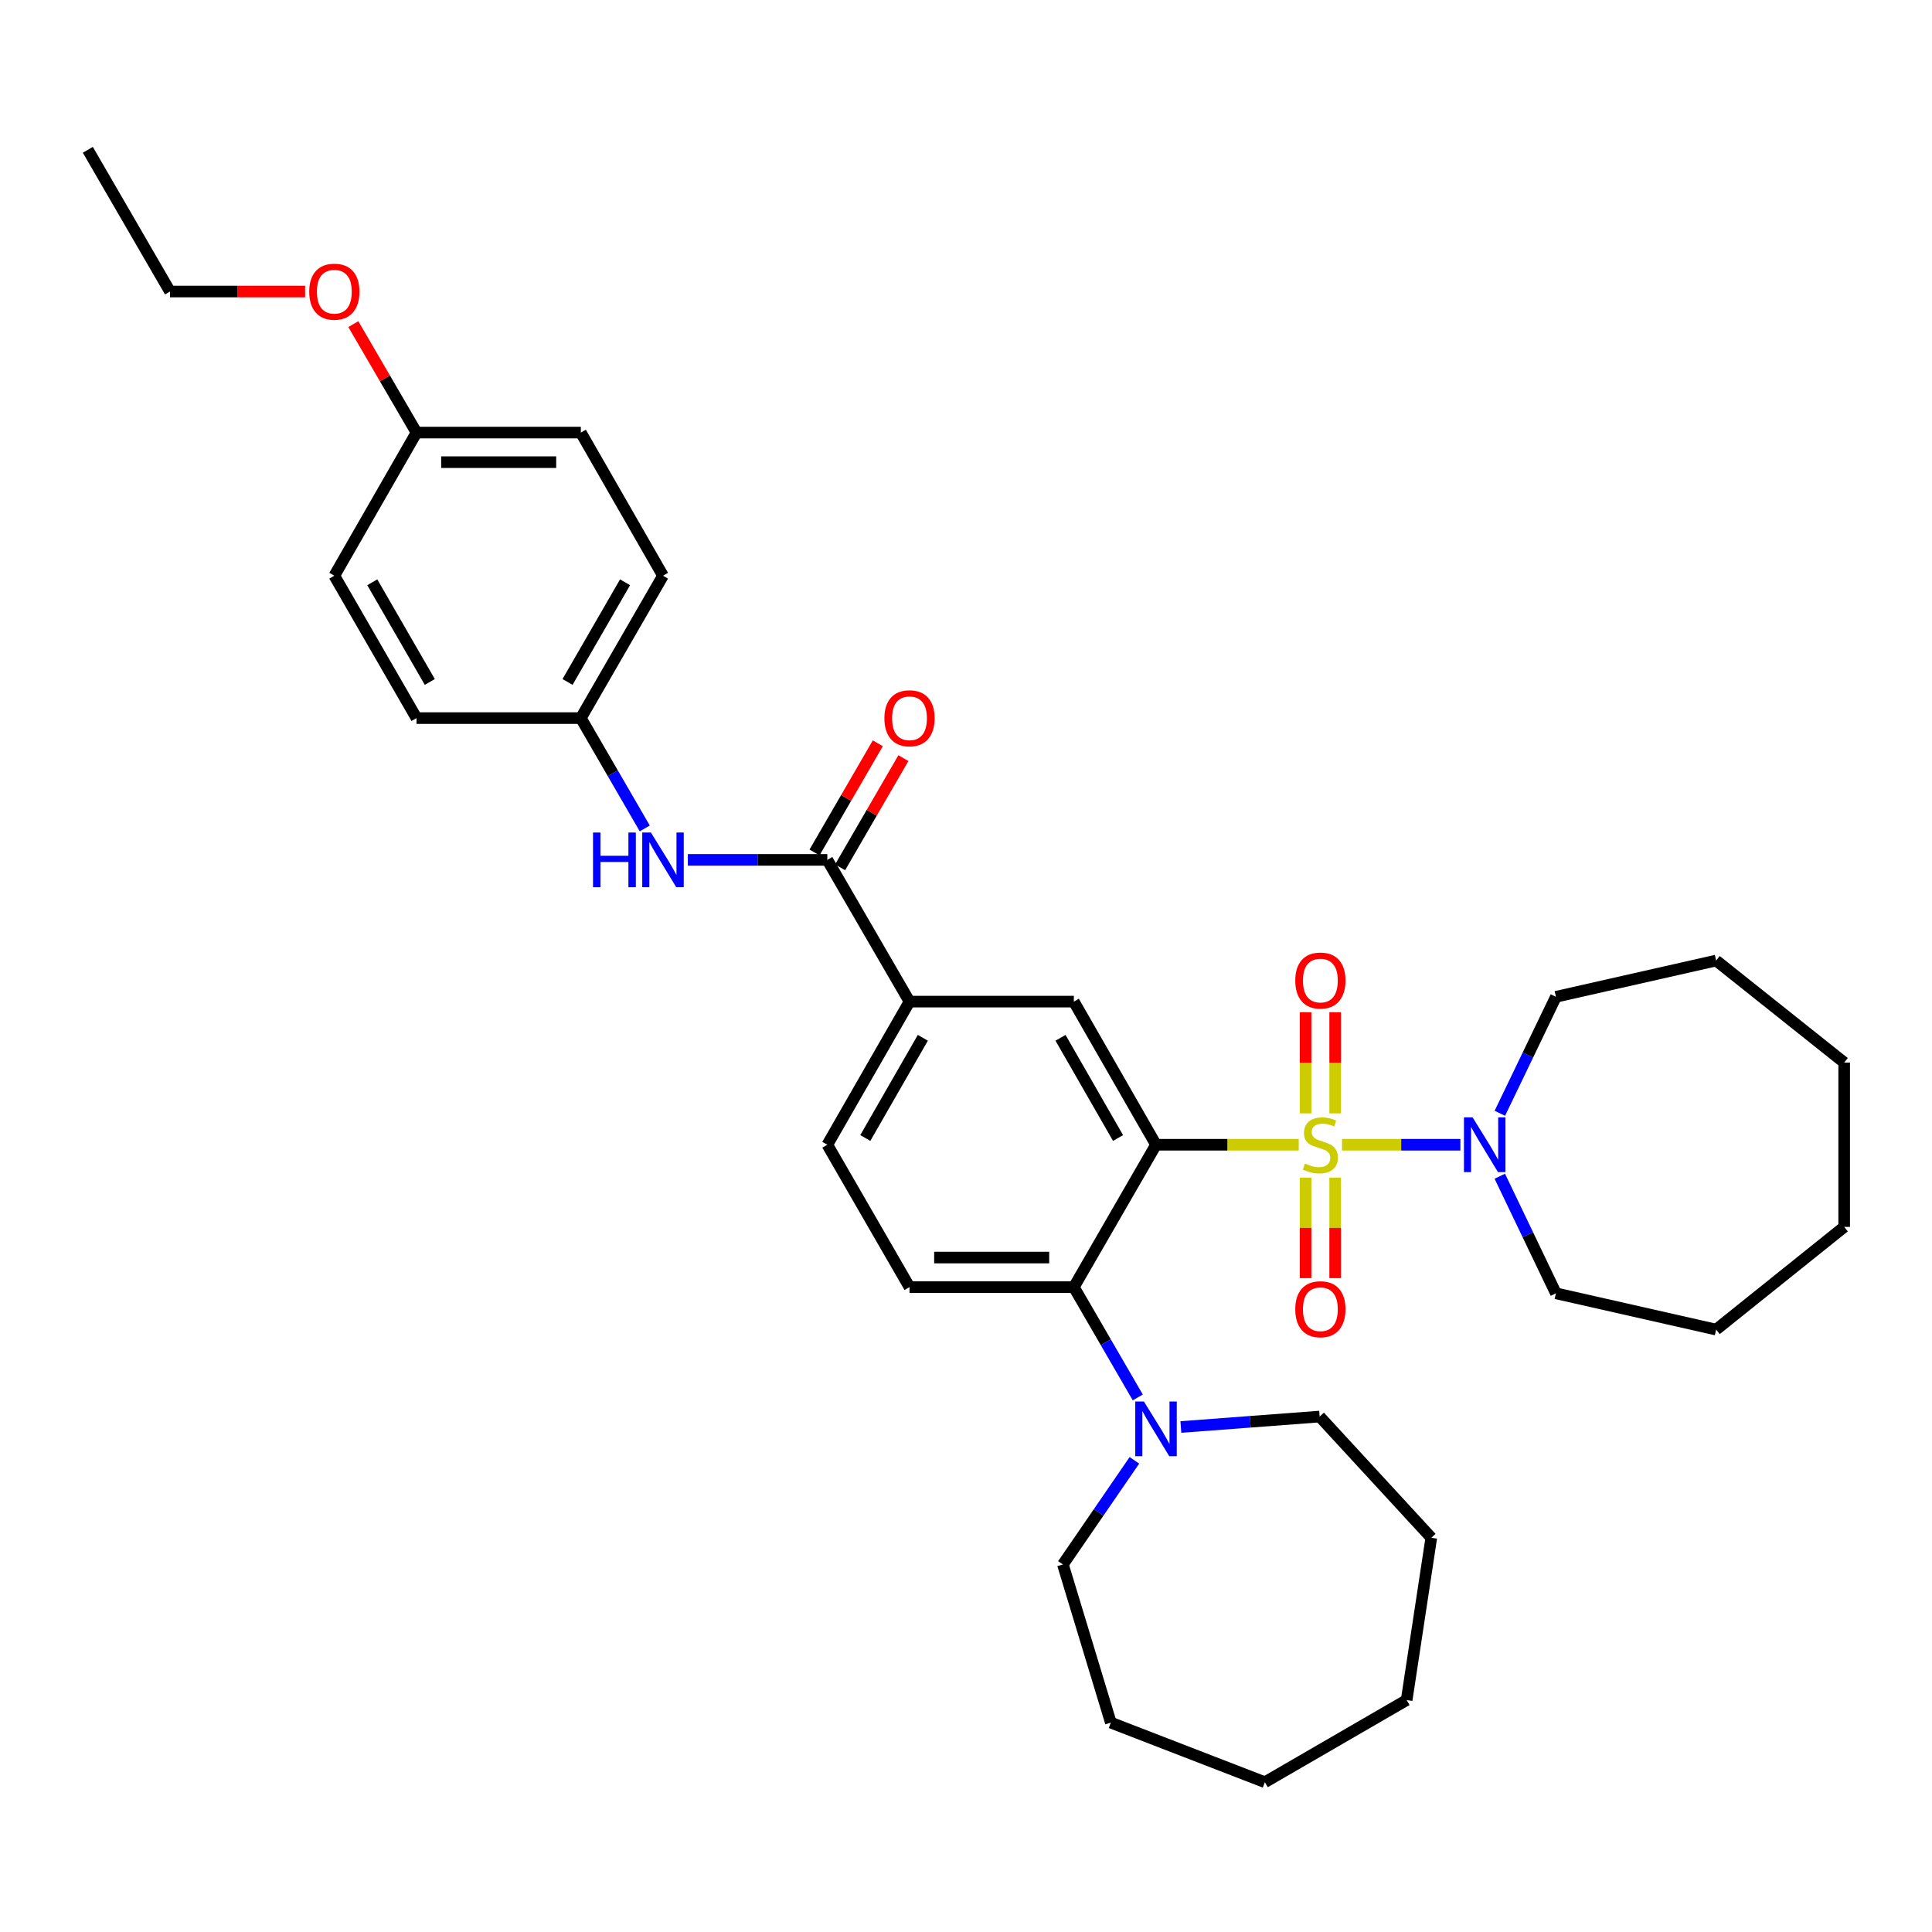 <?xml version='1.0' encoding='iso-8859-1'?>
<svg version='1.1' baseProfile='full'
              xmlns='http://www.w3.org/2000/svg'
                      xmlns:rdkit='http://www.rdkit.org/xml'
                      xmlns:xlink='http://www.w3.org/1999/xlink'
                  xml:space='preserve'
width='1000px' height='1000px' viewBox='0 0 1000 1000'>
<!-- END OF HEADER -->
<rect style='opacity:1.0;fill:#FFFFFF;stroke:none' width='1000' height='1000' x='0' y='0'> </rect>
<path class='bond-0' d='M 672.219,592.517 L 635.286,592.517' style='fill:none;fill-rule:evenodd;stroke:#CCCC00;stroke-width:6px;stroke-linecap:butt;stroke-linejoin:miter;stroke-opacity:1' />
<path class='bond-0' d='M 635.286,592.517 L 598.352,592.517' style='fill:none;fill-rule:evenodd;stroke:#000000;stroke-width:6px;stroke-linecap:butt;stroke-linejoin:miter;stroke-opacity:1' />
<path class='bond-2' d='M 694.632,592.517 L 725.264,592.517' style='fill:none;fill-rule:evenodd;stroke:#CCCC00;stroke-width:6px;stroke-linecap:butt;stroke-linejoin:miter;stroke-opacity:1' />
<path class='bond-2' d='M 725.264,592.517 L 755.896,592.517' style='fill:none;fill-rule:evenodd;stroke:#0000FF;stroke-width:6px;stroke-linecap:butt;stroke-linejoin:miter;stroke-opacity:1' />
<path class='bond-8' d='M 691.082,576.27 L 691.082,550.097' style='fill:none;fill-rule:evenodd;stroke:#CCCC00;stroke-width:6px;stroke-linecap:butt;stroke-linejoin:miter;stroke-opacity:1' />
<path class='bond-8' d='M 691.082,550.097 L 691.082,523.924' style='fill:none;fill-rule:evenodd;stroke:#FF0000;stroke-width:6px;stroke-linecap:butt;stroke-linejoin:miter;stroke-opacity:1' />
<path class='bond-8' d='M 675.77,576.27 L 675.77,550.097' style='fill:none;fill-rule:evenodd;stroke:#CCCC00;stroke-width:6px;stroke-linecap:butt;stroke-linejoin:miter;stroke-opacity:1' />
<path class='bond-8' d='M 675.77,550.097 L 675.77,523.924' style='fill:none;fill-rule:evenodd;stroke:#FF0000;stroke-width:6px;stroke-linecap:butt;stroke-linejoin:miter;stroke-opacity:1' />
<path class='bond-9' d='M 675.77,609.523 L 675.77,635.538' style='fill:none;fill-rule:evenodd;stroke:#CCCC00;stroke-width:6px;stroke-linecap:butt;stroke-linejoin:miter;stroke-opacity:1' />
<path class='bond-9' d='M 675.77,635.538 L 675.77,661.552' style='fill:none;fill-rule:evenodd;stroke:#FF0000;stroke-width:6px;stroke-linecap:butt;stroke-linejoin:miter;stroke-opacity:1' />
<path class='bond-9' d='M 691.082,609.523 L 691.082,635.538' style='fill:none;fill-rule:evenodd;stroke:#CCCC00;stroke-width:6px;stroke-linecap:butt;stroke-linejoin:miter;stroke-opacity:1' />
<path class='bond-9' d='M 691.082,635.538 L 691.082,661.552' style='fill:none;fill-rule:evenodd;stroke:#FF0000;stroke-width:6px;stroke-linecap:butt;stroke-linejoin:miter;stroke-opacity:1' />
<path class='bond-1' d='M 598.352,592.517 L 555.82,666.217' style='fill:none;fill-rule:evenodd;stroke:#000000;stroke-width:6px;stroke-linecap:butt;stroke-linejoin:miter;stroke-opacity:1' />
<path class='bond-3' d='M 598.352,592.517 L 555.82,518.434' style='fill:none;fill-rule:evenodd;stroke:#000000;stroke-width:6px;stroke-linecap:butt;stroke-linejoin:miter;stroke-opacity:1' />
<path class='bond-3' d='M 578.694,589.028 L 548.921,537.17' style='fill:none;fill-rule:evenodd;stroke:#000000;stroke-width:6px;stroke-linecap:butt;stroke-linejoin:miter;stroke-opacity:1' />
<path class='bond-5' d='M 555.82,666.217 L 572.367,694.762' style='fill:none;fill-rule:evenodd;stroke:#000000;stroke-width:6px;stroke-linecap:butt;stroke-linejoin:miter;stroke-opacity:1' />
<path class='bond-5' d='M 572.367,694.762 L 588.915,723.306' style='fill:none;fill-rule:evenodd;stroke:#0000FF;stroke-width:6px;stroke-linecap:butt;stroke-linejoin:miter;stroke-opacity:1' />
<path class='bond-10' d='M 555.82,666.217 L 470.763,666.217' style='fill:none;fill-rule:evenodd;stroke:#000000;stroke-width:6px;stroke-linecap:butt;stroke-linejoin:miter;stroke-opacity:1' />
<path class='bond-10' d='M 543.061,650.906 L 483.522,650.906' style='fill:none;fill-rule:evenodd;stroke:#000000;stroke-width:6px;stroke-linecap:butt;stroke-linejoin:miter;stroke-opacity:1' />
<path class='bond-17' d='M 776.321,576.232 L 790.831,546.087' style='fill:none;fill-rule:evenodd;stroke:#0000FF;stroke-width:6px;stroke-linecap:butt;stroke-linejoin:miter;stroke-opacity:1' />
<path class='bond-17' d='M 790.831,546.087 L 805.341,515.941' style='fill:none;fill-rule:evenodd;stroke:#000000;stroke-width:6px;stroke-linecap:butt;stroke-linejoin:miter;stroke-opacity:1' />
<path class='bond-18' d='M 776.291,608.809 L 790.816,639.112' style='fill:none;fill-rule:evenodd;stroke:#0000FF;stroke-width:6px;stroke-linecap:butt;stroke-linejoin:miter;stroke-opacity:1' />
<path class='bond-18' d='M 790.816,639.112 L 805.341,669.416' style='fill:none;fill-rule:evenodd;stroke:#000000;stroke-width:6px;stroke-linecap:butt;stroke-linejoin:miter;stroke-opacity:1' />
<path class='bond-6' d='M 555.82,518.434 L 470.763,518.434' style='fill:none;fill-rule:evenodd;stroke:#000000;stroke-width:6px;stroke-linecap:butt;stroke-linejoin:miter;stroke-opacity:1' />
<path class='bond-4' d='M 428.222,445.073 L 470.763,518.434' style='fill:none;fill-rule:evenodd;stroke:#000000;stroke-width:6px;stroke-linecap:butt;stroke-linejoin:miter;stroke-opacity:1' />
<path class='bond-7' d='M 428.222,445.073 L 392.127,445.073' style='fill:none;fill-rule:evenodd;stroke:#000000;stroke-width:6px;stroke-linecap:butt;stroke-linejoin:miter;stroke-opacity:1' />
<path class='bond-7' d='M 392.127,445.073 L 356.032,445.073' style='fill:none;fill-rule:evenodd;stroke:#0000FF;stroke-width:6px;stroke-linecap:butt;stroke-linejoin:miter;stroke-opacity:1' />
<path class='bond-11' d='M 434.845,448.913 L 451.223,420.66' style='fill:none;fill-rule:evenodd;stroke:#000000;stroke-width:6px;stroke-linecap:butt;stroke-linejoin:miter;stroke-opacity:1' />
<path class='bond-11' d='M 451.223,420.66 L 467.601,392.408' style='fill:none;fill-rule:evenodd;stroke:#FF0000;stroke-width:6px;stroke-linecap:butt;stroke-linejoin:miter;stroke-opacity:1' />
<path class='bond-11' d='M 421.599,441.234 L 437.976,412.981' style='fill:none;fill-rule:evenodd;stroke:#000000;stroke-width:6px;stroke-linecap:butt;stroke-linejoin:miter;stroke-opacity:1' />
<path class='bond-11' d='M 437.976,412.981 L 454.354,384.729' style='fill:none;fill-rule:evenodd;stroke:#FF0000;stroke-width:6px;stroke-linecap:butt;stroke-linejoin:miter;stroke-opacity:1' />
<path class='bond-21' d='M 587.164,755.874 L 568.659,782.815' style='fill:none;fill-rule:evenodd;stroke:#0000FF;stroke-width:6px;stroke-linecap:butt;stroke-linejoin:miter;stroke-opacity:1' />
<path class='bond-21' d='M 568.659,782.815 L 550.154,809.756' style='fill:none;fill-rule:evenodd;stroke:#000000;stroke-width:6px;stroke-linecap:butt;stroke-linejoin:miter;stroke-opacity:1' />
<path class='bond-22' d='M 611.216,738.617 L 647.134,735.911' style='fill:none;fill-rule:evenodd;stroke:#0000FF;stroke-width:6px;stroke-linecap:butt;stroke-linejoin:miter;stroke-opacity:1' />
<path class='bond-22' d='M 647.134,735.911 L 683.052,733.206' style='fill:none;fill-rule:evenodd;stroke:#000000;stroke-width:6px;stroke-linecap:butt;stroke-linejoin:miter;stroke-opacity:1' />
<path class='bond-12' d='M 470.763,518.434 L 428.222,592.517' style='fill:none;fill-rule:evenodd;stroke:#000000;stroke-width:6px;stroke-linecap:butt;stroke-linejoin:miter;stroke-opacity:1' />
<path class='bond-12' d='M 477.66,537.171 L 447.881,589.029' style='fill:none;fill-rule:evenodd;stroke:#000000;stroke-width:6px;stroke-linecap:butt;stroke-linejoin:miter;stroke-opacity:1' />
<path class='bond-13' d='M 333.732,428.793 L 317.186,400.24' style='fill:none;fill-rule:evenodd;stroke:#0000FF;stroke-width:6px;stroke-linecap:butt;stroke-linejoin:miter;stroke-opacity:1' />
<path class='bond-13' d='M 317.186,400.24 L 300.641,371.688' style='fill:none;fill-rule:evenodd;stroke:#000000;stroke-width:6px;stroke-linecap:butt;stroke-linejoin:miter;stroke-opacity:1' />
<path class='bond-35' d='M 470.763,666.217 L 428.222,592.517' style='fill:none;fill-rule:evenodd;stroke:#000000;stroke-width:6px;stroke-linecap:butt;stroke-linejoin:miter;stroke-opacity:1' />
<path class='bond-15' d='M 300.641,371.688 L 215.585,371.688' style='fill:none;fill-rule:evenodd;stroke:#000000;stroke-width:6px;stroke-linecap:butt;stroke-linejoin:miter;stroke-opacity:1' />
<path class='bond-16' d='M 300.641,371.688 L 343.165,297.987' style='fill:none;fill-rule:evenodd;stroke:#000000;stroke-width:6px;stroke-linecap:butt;stroke-linejoin:miter;stroke-opacity:1' />
<path class='bond-16' d='M 293.758,352.98 L 323.524,301.39' style='fill:none;fill-rule:evenodd;stroke:#000000;stroke-width:6px;stroke-linecap:butt;stroke-linejoin:miter;stroke-opacity:1' />
<path class='bond-14' d='M 215.585,223.904 L 300.641,223.904' style='fill:none;fill-rule:evenodd;stroke:#000000;stroke-width:6px;stroke-linecap:butt;stroke-linejoin:miter;stroke-opacity:1' />
<path class='bond-14' d='M 228.343,239.216 L 287.883,239.216' style='fill:none;fill-rule:evenodd;stroke:#000000;stroke-width:6px;stroke-linecap:butt;stroke-linejoin:miter;stroke-opacity:1' />
<path class='bond-23' d='M 215.585,223.904 L 199.233,195.835' style='fill:none;fill-rule:evenodd;stroke:#000000;stroke-width:6px;stroke-linecap:butt;stroke-linejoin:miter;stroke-opacity:1' />
<path class='bond-23' d='M 199.233,195.835 L 182.881,167.765' style='fill:none;fill-rule:evenodd;stroke:#FF0000;stroke-width:6px;stroke-linecap:butt;stroke-linejoin:miter;stroke-opacity:1' />
<path class='bond-37' d='M 215.585,223.904 L 173.052,297.987' style='fill:none;fill-rule:evenodd;stroke:#000000;stroke-width:6px;stroke-linecap:butt;stroke-linejoin:miter;stroke-opacity:1' />
<path class='bond-20' d='M 215.585,371.688 L 173.052,297.987' style='fill:none;fill-rule:evenodd;stroke:#000000;stroke-width:6px;stroke-linecap:butt;stroke-linejoin:miter;stroke-opacity:1' />
<path class='bond-20' d='M 222.467,352.979 L 192.694,301.389' style='fill:none;fill-rule:evenodd;stroke:#000000;stroke-width:6px;stroke-linecap:butt;stroke-linejoin:miter;stroke-opacity:1' />
<path class='bond-19' d='M 343.165,297.987 L 300.641,223.904' style='fill:none;fill-rule:evenodd;stroke:#000000;stroke-width:6px;stroke-linecap:butt;stroke-linejoin:miter;stroke-opacity:1' />
<path class='bond-27' d='M 805.341,515.941 L 888.263,497.176' style='fill:none;fill-rule:evenodd;stroke:#000000;stroke-width:6px;stroke-linecap:butt;stroke-linejoin:miter;stroke-opacity:1' />
<path class='bond-26' d='M 805.341,669.416 L 888.263,688.198' style='fill:none;fill-rule:evenodd;stroke:#000000;stroke-width:6px;stroke-linecap:butt;stroke-linejoin:miter;stroke-opacity:1' />
<path class='bond-28' d='M 550.154,809.756 L 574.968,891.631' style='fill:none;fill-rule:evenodd;stroke:#000000;stroke-width:6px;stroke-linecap:butt;stroke-linejoin:miter;stroke-opacity:1' />
<path class='bond-25' d='M 683.052,733.206 L 740.836,795.95' style='fill:none;fill-rule:evenodd;stroke:#000000;stroke-width:6px;stroke-linecap:butt;stroke-linejoin:miter;stroke-opacity:1' />
<path class='bond-24' d='M 157.926,150.893 L 122.956,150.893' style='fill:none;fill-rule:evenodd;stroke:#FF0000;stroke-width:6px;stroke-linecap:butt;stroke-linejoin:miter;stroke-opacity:1' />
<path class='bond-24' d='M 122.956,150.893 L 87.987,150.893' style='fill:none;fill-rule:evenodd;stroke:#000000;stroke-width:6px;stroke-linecap:butt;stroke-linejoin:miter;stroke-opacity:1' />
<path class='bond-29' d='M 87.987,150.893 L 45.455,77.533' style='fill:none;fill-rule:evenodd;stroke:#000000;stroke-width:6px;stroke-linecap:butt;stroke-linejoin:miter;stroke-opacity:1' />
<path class='bond-32' d='M 740.836,795.95 L 728.085,879.943' style='fill:none;fill-rule:evenodd;stroke:#000000;stroke-width:6px;stroke-linecap:butt;stroke-linejoin:miter;stroke-opacity:1' />
<path class='bond-30' d='M 888.263,688.198 L 954.545,635.041' style='fill:none;fill-rule:evenodd;stroke:#000000;stroke-width:6px;stroke-linecap:butt;stroke-linejoin:miter;stroke-opacity:1' />
<path class='bond-33' d='M 888.263,497.176 L 954.545,549.976' style='fill:none;fill-rule:evenodd;stroke:#000000;stroke-width:6px;stroke-linecap:butt;stroke-linejoin:miter;stroke-opacity:1' />
<path class='bond-31' d='M 574.968,891.631 L 654.699,922.467' style='fill:none;fill-rule:evenodd;stroke:#000000;stroke-width:6px;stroke-linecap:butt;stroke-linejoin:miter;stroke-opacity:1' />
<path class='bond-34' d='M 954.545,635.041 L 954.545,549.976' style='fill:none;fill-rule:evenodd;stroke:#000000;stroke-width:6px;stroke-linecap:butt;stroke-linejoin:miter;stroke-opacity:1' />
<path class='bond-36' d='M 654.699,922.467 L 728.085,879.943' style='fill:none;fill-rule:evenodd;stroke:#000000;stroke-width:6px;stroke-linecap:butt;stroke-linejoin:miter;stroke-opacity:1' />
<path  class='atom-0' d='M 675.426 602.237
Q 675.746 602.357, 677.066 602.917
Q 678.386 603.477, 679.826 603.837
Q 681.306 604.157, 682.746 604.157
Q 685.426 604.157, 686.986 602.877
Q 688.546 601.557, 688.546 599.277
Q 688.546 597.717, 687.746 596.757
Q 686.986 595.797, 685.786 595.277
Q 684.586 594.757, 682.586 594.157
Q 680.066 593.397, 678.546 592.677
Q 677.066 591.957, 675.986 590.437
Q 674.946 588.917, 674.946 586.357
Q 674.946 582.797, 677.346 580.597
Q 679.786 578.397, 684.586 578.397
Q 687.866 578.397, 691.586 579.957
L 690.666 583.037
Q 687.266 581.637, 684.706 581.637
Q 681.946 581.637, 680.426 582.797
Q 678.906 583.917, 678.946 585.877
Q 678.946 587.397, 679.706 588.317
Q 680.506 589.237, 681.626 589.757
Q 682.786 590.277, 684.706 590.877
Q 687.266 591.677, 688.786 592.477
Q 690.306 593.277, 691.386 594.917
Q 692.506 596.517, 692.506 599.277
Q 692.506 603.197, 689.866 605.317
Q 687.266 607.397, 682.906 607.397
Q 680.386 607.397, 678.466 606.837
Q 676.586 606.317, 674.346 605.397
L 675.426 602.237
' fill='#CCCC00'/>
<path  class='atom-3' d='M 762.223 578.357
L 771.503 593.357
Q 772.423 594.837, 773.903 597.517
Q 775.383 600.197, 775.463 600.357
L 775.463 578.357
L 779.223 578.357
L 779.223 606.677
L 775.343 606.677
L 765.383 590.277
Q 764.223 588.357, 762.983 586.157
Q 761.783 583.957, 761.423 583.277
L 761.423 606.677
L 757.743 606.677
L 757.743 578.357
L 762.223 578.357
' fill='#0000FF'/>
<path  class='atom-6' d='M 592.092 725.426
L 601.372 740.426
Q 602.292 741.906, 603.772 744.586
Q 605.252 747.266, 605.332 747.426
L 605.332 725.426
L 609.092 725.426
L 609.092 753.746
L 605.212 753.746
L 595.252 737.346
Q 594.092 735.426, 592.852 733.226
Q 591.652 731.026, 591.292 730.346
L 591.292 753.746
L 587.612 753.746
L 587.612 725.426
L 592.092 725.426
' fill='#0000FF'/>
<path  class='atom-8' d='M 306.945 430.913
L 310.785 430.913
L 310.785 442.953
L 325.265 442.953
L 325.265 430.913
L 329.105 430.913
L 329.105 459.233
L 325.265 459.233
L 325.265 446.153
L 310.785 446.153
L 310.785 459.233
L 306.945 459.233
L 306.945 430.913
' fill='#0000FF'/>
<path  class='atom-8' d='M 336.905 430.913
L 346.185 445.913
Q 347.105 447.393, 348.585 450.073
Q 350.065 452.753, 350.145 452.913
L 350.145 430.913
L 353.905 430.913
L 353.905 459.233
L 350.025 459.233
L 340.065 442.833
Q 338.905 440.913, 337.665 438.713
Q 336.465 436.513, 336.105 435.833
L 336.105 459.233
L 332.425 459.233
L 332.425 430.913
L 336.905 430.913
' fill='#0000FF'/>
<path  class='atom-9' d='M 670.426 507.523
Q 670.426 500.723, 673.786 496.923
Q 677.146 493.123, 683.426 493.123
Q 689.706 493.123, 693.066 496.923
Q 696.426 500.723, 696.426 507.523
Q 696.426 514.403, 693.026 518.323
Q 689.626 522.203, 683.426 522.203
Q 677.186 522.203, 673.786 518.323
Q 670.426 514.443, 670.426 507.523
M 683.426 519.003
Q 687.746 519.003, 690.066 516.123
Q 692.426 513.203, 692.426 507.523
Q 692.426 501.963, 690.066 499.163
Q 687.746 496.323, 683.426 496.323
Q 679.106 496.323, 676.746 499.123
Q 674.426 501.923, 674.426 507.523
Q 674.426 513.243, 676.746 516.123
Q 679.106 519.003, 683.426 519.003
' fill='#FF0000'/>
<path  class='atom-10' d='M 670.426 677.653
Q 670.426 670.853, 673.786 667.053
Q 677.146 663.253, 683.426 663.253
Q 689.706 663.253, 693.066 667.053
Q 696.426 670.853, 696.426 677.653
Q 696.426 684.533, 693.026 688.453
Q 689.626 692.333, 683.426 692.333
Q 677.186 692.333, 673.786 688.453
Q 670.426 684.573, 670.426 677.653
M 683.426 689.133
Q 687.746 689.133, 690.066 686.253
Q 692.426 683.333, 692.426 677.653
Q 692.426 672.093, 690.066 669.293
Q 687.746 666.453, 683.426 666.453
Q 679.106 666.453, 676.746 669.253
Q 674.426 672.053, 674.426 677.653
Q 674.426 683.373, 676.746 686.253
Q 679.106 689.133, 683.426 689.133
' fill='#FF0000'/>
<path  class='atom-12' d='M 457.763 371.768
Q 457.763 364.968, 461.123 361.168
Q 464.483 357.368, 470.763 357.368
Q 477.043 357.368, 480.403 361.168
Q 483.763 364.968, 483.763 371.768
Q 483.763 378.648, 480.363 382.568
Q 476.963 386.448, 470.763 386.448
Q 464.523 386.448, 461.123 382.568
Q 457.763 378.688, 457.763 371.768
M 470.763 383.248
Q 475.083 383.248, 477.403 380.368
Q 479.763 377.448, 479.763 371.768
Q 479.763 366.208, 477.403 363.408
Q 475.083 360.568, 470.763 360.568
Q 466.443 360.568, 464.083 363.368
Q 461.763 366.168, 461.763 371.768
Q 461.763 377.488, 464.083 380.368
Q 466.443 383.248, 470.763 383.248
' fill='#FF0000'/>
<path  class='atom-24' d='M 160.052 150.973
Q 160.052 144.173, 163.412 140.373
Q 166.772 136.573, 173.052 136.573
Q 179.332 136.573, 182.692 140.373
Q 186.052 144.173, 186.052 150.973
Q 186.052 157.853, 182.652 161.773
Q 179.252 165.653, 173.052 165.653
Q 166.812 165.653, 163.412 161.773
Q 160.052 157.893, 160.052 150.973
M 173.052 162.453
Q 177.372 162.453, 179.692 159.573
Q 182.052 156.653, 182.052 150.973
Q 182.052 145.413, 179.692 142.613
Q 177.372 139.773, 173.052 139.773
Q 168.732 139.773, 166.372 142.573
Q 164.052 145.373, 164.052 150.973
Q 164.052 156.693, 166.372 159.573
Q 168.732 162.453, 173.052 162.453
' fill='#FF0000'/>
</svg>
